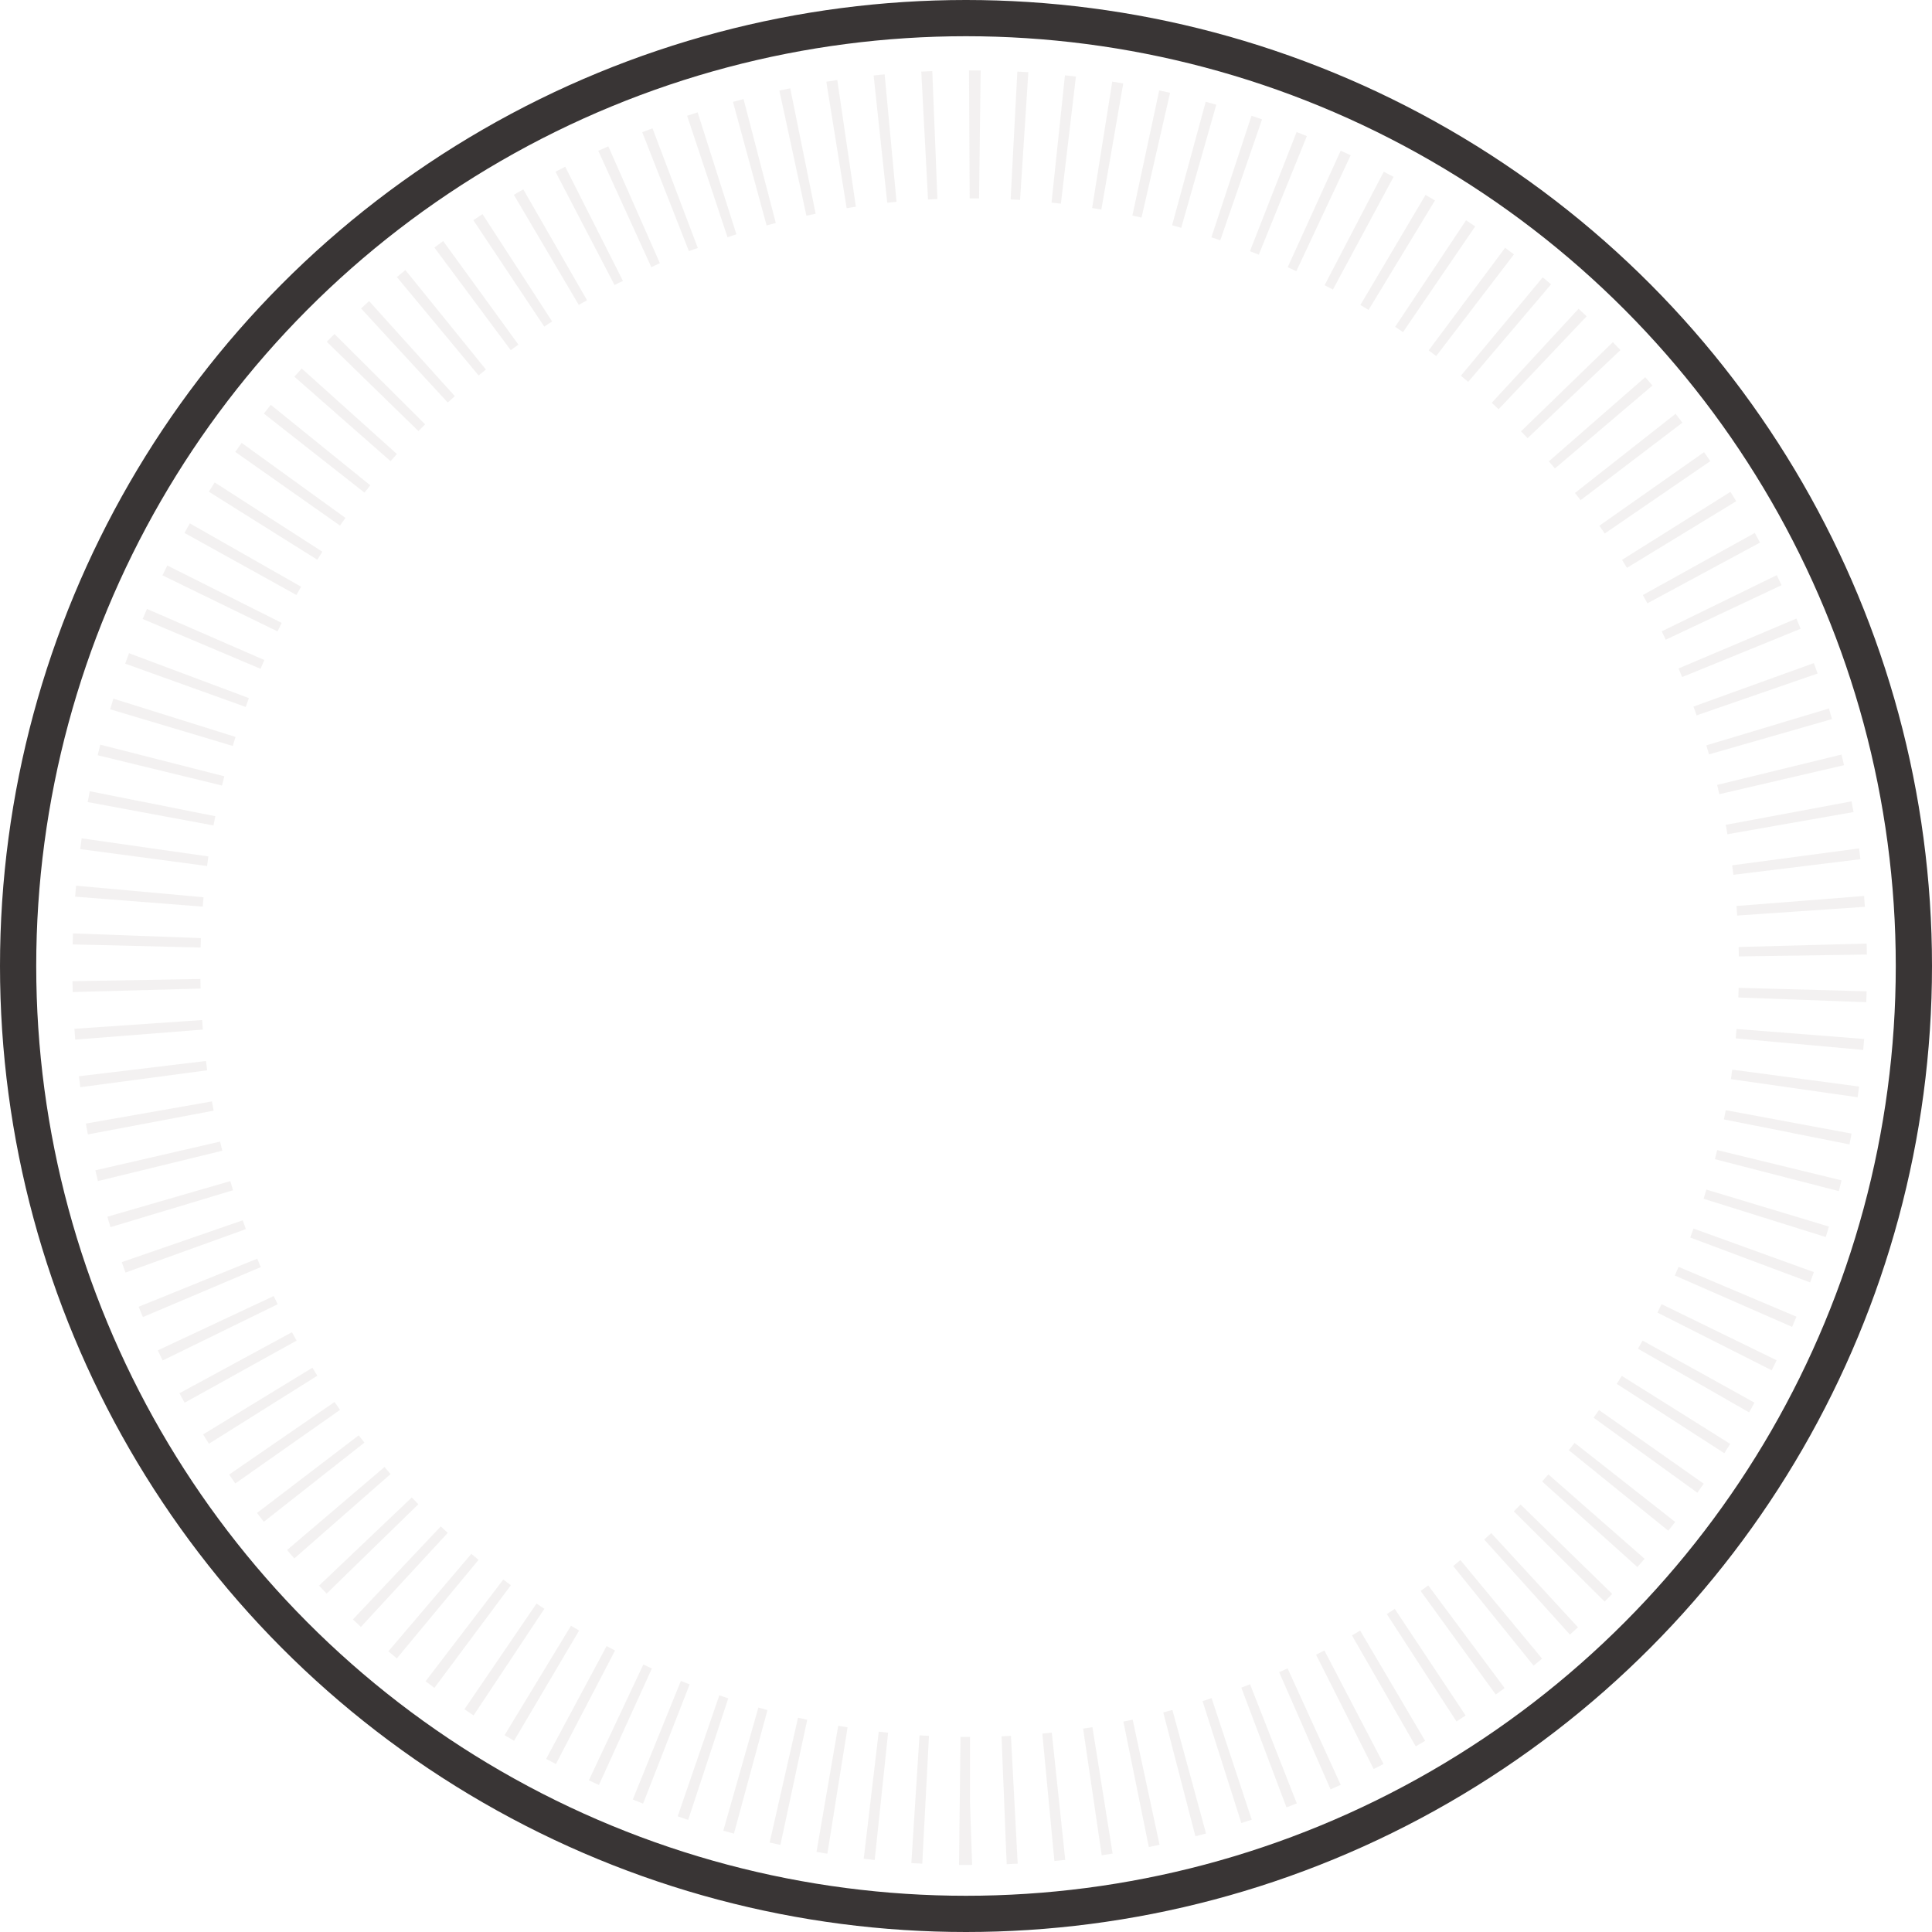 <?xml version="1.0" encoding="UTF-8"?> <svg xmlns="http://www.w3.org/2000/svg" xmlns:xlink="http://www.w3.org/1999/xlink" width="160" height="160" viewBox="0 0 160 160"><defs><linearGradient id="linear-gradient" x1="0.729" x2="-0.451" y2="2.09" gradientUnits="objectBoundingBox"><stop offset="0" stop-color="#535353"></stop><stop offset="0.729" stop-color="#bababa"></stop><stop offset="1" stop-color="#fff"></stop></linearGradient></defs><g id="Ellipse_37" data-name="Ellipse 37" fill="none" stroke="#393535" stroke-linecap="round" stroke-width="3"><circle cx="80" cy="80" r="80" stroke="none"></circle><circle cx="80" cy="80" r="78.5" fill="none"></circle></g><g id="Path_13" data-name="Path 13" transform="translate(6 5.828)" opacity="0.196" style="isolation: isolate"><path id="Pfad_553" data-name="Pfad 553" d="M466.755,283.149h-.1q-.442,0-.882,0l.121-10.6c.226,0,.453,0,.679,0h.109V277.9l.177,5.245Zm-.075-5.249h0v0Zm3.039,5.187-.426-10.593q.391-.016.781-.036l.558,10.587Q470.176,283.069,469.719,283.087Zm-6.989-.04q-.455-.024-.906-.053l.674-10.58q.393.025.787.046Zm10.941-.225-1-10.555q.392-.037.785-.078l1.115,10.543Q474.122,282.779,473.67,282.822Zm-14.881-.084c-.3-.032-.608-.066-.91-.1l1.245-10.528q.387.046.776.087Zm18.8-.389-1.541-10.489c.258-.038.516-.077.773-.119l1.671,10.469Q478.042,282.283,477.589,282.349Zm-22.72-.13q-.452-.072-.9-.149l1.8-10.448c.258.045.514.087.773.128Zm26.621-.553-2.107-10.39c.257-.052.514-.106.77-.16l2.228,10.365Q481.937,281.576,481.49,281.666Zm-30.51-.174q-.447-.1-.892-.2l2.351-10.338q.381.086.763.169Zm34.368-.716-2.663-10.262c.254-.066.507-.133.759-.2l2.785,10.23Q485.789,280.662,485.349,280.777Zm-38.217-.219q-.442-.12-.881-.245l2.906-10.2c.25.071.5.141.753.21Zm42.021-.877-3.212-10.1q.375-.12.75-.243l3.325,10.067C489.729,279.5,489.441,279.589,489.152,279.68Zm-45.81-.262q-.437-.144-.871-.294l3.45-10.024c.246.085.494.168.742.25Zm49.548-1.035-3.742-9.919c.242-.092.484-.184.726-.28l3.872,9.869Q493.318,278.222,492.89,278.383Zm-53.282-.31q-.428-.167-.855-.341l3.984-9.824c.241.1.483.194.727.288Zm56.934-1.181-4.259-9.708q.354-.156.7-.315l4.4,9.648C497.1,276.644,496.823,276.769,496.542,276.892Zm-60.592-.364c-.279-.126-.558-.255-.835-.385l4.513-9.594q.353.166.709.328Zm64.162-1.322-4.772-9.467c.232-.117.461-.235.691-.354l4.9,9.4Q500.521,275,500.112,275.207Zm-67.725-.414q-.406-.21-.808-.427l5.008-9.344q.348.186.7.368Zm71.209-1.463-5.285-9.191c.228-.131.455-.263.681-.4l5.384,9.133Q503.986,273.1,503.6,273.329Zm-74.676-.46q-.392-.232-.783-.469l5.5-9.063q.336.2.675.4Zm78.05-1.6-5.77-8.894q.331-.214.659-.432l5.868,8.829Q507.35,271.026,506.969,271.271Zm-81.4-.5c-.254-.169-.507-.339-.759-.511l5.971-8.76q.323.221.651.438Zm84.655-1.727L504,260.458q.316-.229.63-.463l6.328,8.506Q510.592,268.774,510.223,269.041Zm-87.9-.555q-.367-.273-.73-.55l6.436-8.425q.312.239.626.473Zm91.029-1.843-6.659-8.249c.2-.164.4-.329.6-.494l6.765,8.163Q513.711,266.354,513.355,266.643Zm-94.14-.6q-.351-.292-.7-.587l6.871-8.074c.2.17.4.338.6.5Zm97.151-1.97-7.1-7.874c.2-.176.389-.353.582-.532l7.186,7.8C516.814,263.665,516.592,263.868,516.367,264.071Zm-100.127-.636q-.333-.307-.663-.62l7.28-7.707q.286.271.576.539Zm103-2.1-7.522-7.471.563-.571,7.587,7.406Q519.557,261.023,519.243,261.339Zm-105.834-.662c-.213-.218-.424-.437-.633-.657l7.682-7.307q.27.284.544.565Zm108.542-2.2-7.886-7.085q.262-.292.52-.586l7.972,6.989Q522.257,258.139,521.952,258.479Zm-111.224-.707q-.305-.347-.6-.7l8.07-6.876c.166.2.336.391.505.585Zm113.784-2.3L516.27,248.8q.243-.3.481-.606l8.336,6.55Q524.8,255.112,524.512,255.471ZM408.2,254.731q-.286-.364-.567-.732l8.427-6.432c.155.2.313.406.471.607Zm118.716-2.409-8.592-6.211q.229-.316.452-.635l8.672,6.1Q527.188,251.95,526.919,252.322Zm-121.078-.766q-.259-.367-.512-.737l8.732-6.011q.226.328.454.654Zm123.313-2.506-8.912-5.743q.212-.33.421-.662l8.981,5.634C529.481,248.537,529.318,248.794,529.153,249.05Zm-125.5-.781c-.162-.257-.321-.515-.48-.775l9.05-5.523q.2.334.411.664Zm127.55-2.6-9.2-5.271q.192-.336.38-.675l9.272,5.14Q531.435,245.269,531.206,245.67Zm-129.56-.8c-.145-.261-.288-.523-.43-.785l9.319-5.056q.19.351.382.7Zm131.433-2.686-9.464-4.777q.175-.347.346-.7l9.529,4.648Q533.286,241.769,533.078,242.18Zm-133.254-.811c-.136-.279-.271-.559-.4-.84l9.6-4.5c.108.228.217.457.328.683Zm134.943-2.783-9.71-4.255q.157-.358.309-.718l9.765,4.128Q534.951,238.166,534.767,238.587Zm-136.579-.812q-.181-.426-.355-.855l9.826-3.982q.143.353.292.7Zm138.072-2.87-9.928-3.718q.139-.37.273-.743l9.969,3.606Q536.42,234.48,536.26,234.906Zm-139.515-.814c-.1-.288-.206-.577-.306-.867l10.019-3.465q.127.367.259.732Zm140.809-2.944-10.117-3.17q.121-.381.235-.762l10.149,3.065Q537.689,230.715,537.554,231.147ZM395.5,230.331q-.13-.433-.257-.866l10.184-2.95q.109.381.224.76Zm143.137-2.984L528.371,224.7q.1-.376.188-.755l10.3,2.508C538.788,226.754,538.714,227.051,538.637,227.347Zm-144.178-.832q-.109-.445-.212-.892l10.331-2.38q.088.381.18.758Zm145.06-3.036-10.4-2.072c.051-.255.1-.51.148-.766l10.422,1.939C539.637,222.881,539.579,223.18,539.519,223.48Zm-145.893-.828c-.057-.3-.111-.6-.164-.9l10.441-1.836c.045.257.091.512.14.768Zm146.565-3.078-10.493-1.5c.037-.262.073-.524.108-.787l10.509,1.4Q540.256,219.128,540.191,219.574ZM393,218.741q-.06-.454-.115-.908l10.525-1.267q.047.388.1.775Zm147.656-3.086-10.559-.959q.036-.389.066-.779l10.57.826C540.707,215.047,540.681,215.35,540.654,215.654ZM392.579,214.8q-.035-.448-.066-.9l10.577-.724c.018.264.037.529.058.793Zm148.329-3.1-10.595-.389q.014-.4.025-.8l10.6.285Q540.925,211.254,540.908,211.7Zm-148.538-.841c-.008-.3-.014-.6-.019-.9l10.6-.182q.005.4.016.794Zm137.983-2.95q-.005-.391-.016-.781l10.6-.286q.013.455.018.912Zm-127.387-.736-10.6-.259q.012-.457.028-.913l10.595.389C402.981,206.653,402.972,206.914,402.966,207.175Zm127.251-2.649c-.018-.264-.038-.529-.058-.793l10.568-.829q.035.448.066.9Zm-127.075-.736-10.57-.827q.036-.457.076-.911l10.559.958Q403.172,203.4,403.142,203.79Zm126.76-2.638c-.033-.263-.065-.526-.1-.787l10.509-1.4q.059.447.114.895ZM403.5,200.422l-10.509-1.4q.059-.447.124-.893l10.493,1.5Q403.548,200.028,403.5,200.422Zm125.911-2.632c-.046-.26-.093-.521-.142-.78l10.422-1.944c.056.3.109.592.161.888Zm-125.377-.725-10.422-1.939q.084-.451.173-.9l10.4,2.072C404.127,196.553,404.077,196.808,404.03,197.065Zm124.705-2.591q-.09-.386-.182-.77l10.3-2.513q.107.439.209.88Zm-124-.717-10.3-2.508q.107-.44.218-.878l10.273,2.62C404.866,193.245,404.8,193.5,404.739,193.756Zm123.142-2.578q-.107-.375-.22-.749l10.151-3.055q.131.438.259.878Zm-122.252-.7-10.157-3.038q.133-.442.269-.881l10.118,3.17C405.782,189.977,405.7,190.226,405.63,190.477Zm121.227-2.532q-.127-.367-.259-.732l9.972-3.6c.1.288.206.577.307.867Zm-120.162-.7-9.978-3.584q.157-.434.319-.866l9.927,3.718Q406.826,186.882,406.7,187.249Zm118.966-2.474q-.146-.357-.3-.713l9.762-4.133q.179.422.351.847ZM407.93,184.09l-9.766-4.128q.177-.419.358-.835l9.72,4.234Q408.084,183.725,407.93,184.09ZM524.3,181.68c-.11-.232-.22-.464-.333-.694l9.527-4.653q.2.413.4.83Zm-114.963-.686-9.531-4.643q.2-.411.4-.819l9.475,4.757Q409.507,180.64,409.335,180.995Zm113.443-2.327q-.187-.346-.377-.688l9.272-5.143q.219.4.435.8ZM410.9,177.978l-9.273-5.14q.221-.4.446-.794l9.213,5.246Q411.1,177.633,410.9,177.978Zm110.187-2.25c-.135-.222-.272-.442-.409-.662l8.981-5.632q.243.387.481.777Zm-108.462-.671-8.981-5.634q.242-.385.488-.768l8.915,5.737Q412.838,174.722,412.629,175.056Zm106.623-2.171q-.222-.323-.447-.645l8.674-6.094q.261.371.517.746Zm-104.743-.659-8.671-6.1q.264-.375.532-.747l8.592,6.211Q414.734,171.906,414.51,172.226Zm102.745-2.1c-.155-.2-.31-.4-.468-.6l8.331-6.556q.288.366.57.735ZM416.537,169.5l-8.336-6.55q.285-.363.576-.722l8.242,6.667C416.856,169.1,416.7,169.3,416.537,169.5Zm98.588-2q-.252-.3-.508-.589l7.984-6.974q.3.345.6.693Zm-96.423-.6L410.73,159.9q.3-.343.606-.683l7.886,7.085Q418.961,166.6,418.7,166.892Zm94.159-1.909q-.271-.285-.546-.568l7.606-7.385q.316.324.628.654Zm-91.855-.585-7.593-7.4q.317-.324.637-.646l7.509,7.483C421.373,164.022,421.189,164.209,421.006,164.4Zm89.454-1.814q-.283-.268-.57-.533l7.193-7.788q.336.311.669.626Zm-87.025-.551-7.186-7.794c.223-.205.446-.409.67-.612l7.1,7.876Q423.724,161.765,423.435,162.033Zm84.507-1.712q-.3-.258-.607-.511l6.779-8.151c.231.192.462.387.691.581Zm-81.952-.527-6.772-8.157q.352-.292.705-.578l6.672,8.239Q426.291,159.544,425.99,159.794Zm79.3-1.611q-.31-.237-.623-.471l6.332-8.5q.367.274.731.551Zm-76.638-.483-6.328-8.506q.363-.27.731-.536l6.231,8.576C429.076,157.388,428.864,157.543,428.654,157.7Zm73.89-1.5q-.326-.223-.652-.44l5.875-8.826q.38.252.756.51Zm-71.114-.45-5.878-8.823q.38-.252.761-.5l5.77,8.894C431.865,155.458,431.646,155.6,431.43,155.745Zm68.262-1.389q-.339-.206-.68-.407l5.4-9.122c.26.153.52.31.778.466Zm-65.4-.4-5.384-9.133q.389-.229.781-.454l5.284,9.191Q434.63,153.751,434.29,153.951Zm62.447-1.284c-.228-.122-.458-.245-.689-.365l4.9-9.4q.408.212.813.429Zm-59.485-.362-4.9-9.4q.4-.209.809-.415l4.783,9.462C437.714,152.066,437.483,152.185,437.252,152.305Zm56.456-1.162q-.356-.166-.715-.33l4.387-9.651q.417.189.829.383Zm-53.412-.322-4.4-9.648c.277-.127.555-.25.834-.373L441,150.5Q440.647,150.661,440.3,150.822Zm50.3-1.04q-.366-.148-.733-.292l3.867-9.872c.283.112.568.224.85.339Zm-47.186-.277-3.872-9.869q.424-.166.85-.327l3.754,9.915C443.894,149.315,443.651,149.409,443.407,149.5Zm44-.918q-.368-.126-.737-.249l3.321-10.068q.44.145.876.3ZM446.6,148.35l-3.345-10.06q.435-.144.872-.283l3.212,10.1C447.092,148.188,446.845,148.269,446.6,148.35Zm37.574-.781q-.377-.107-.756-.21l2.785-10.23c.293.08.586.161.877.245Zm-34.337-.2-2.785-10.23c.292-.079.584-.158.877-.233l2.669,10.26Q450.215,147.269,449.836,147.374Zm31.05-.647c-.251-.057-.5-.114-.757-.168l2.222-10.366q.45.1.9.2Zm-27.753-.158-2.24-10.363q.447-.1.9-.188l2.107,10.39Q453.514,146.487,453.133,146.568Zm24.426-.508q-.381-.066-.763-.126l1.667-10.469q.456.072.91.151Zm-21.094-.119-1.684-10.467q.454-.073.91-.14l1.54,10.489Q456.848,145.88,456.465,145.942Zm17.743-.367c-.258-.031-.517-.059-.776-.087l1.112-10.543c.3.032.607.066.91.1Zm-14.381-.082L458.7,134.951c.3-.032.609-.063.915-.091l.983,10.556C460.341,145.439,460.085,145.465,459.827,145.493Zm11-.226c-.259-.017-.52-.032-.781-.046l.555-10.587c.305.016.61.034.913.053Zm-7.623-.043-.558-10.587c.3-.016.607-.03.912-.042l.426,10.593C463.725,145.2,463.465,145.209,463.205,145.224Zm4.23-.087c-.26,0-.521,0-.782,0l-.054-10.6h.052q.459,0,.914.006Z" transform="translate(-392.351 -134.53)" fill="#c3bab7"></path></g></svg> 